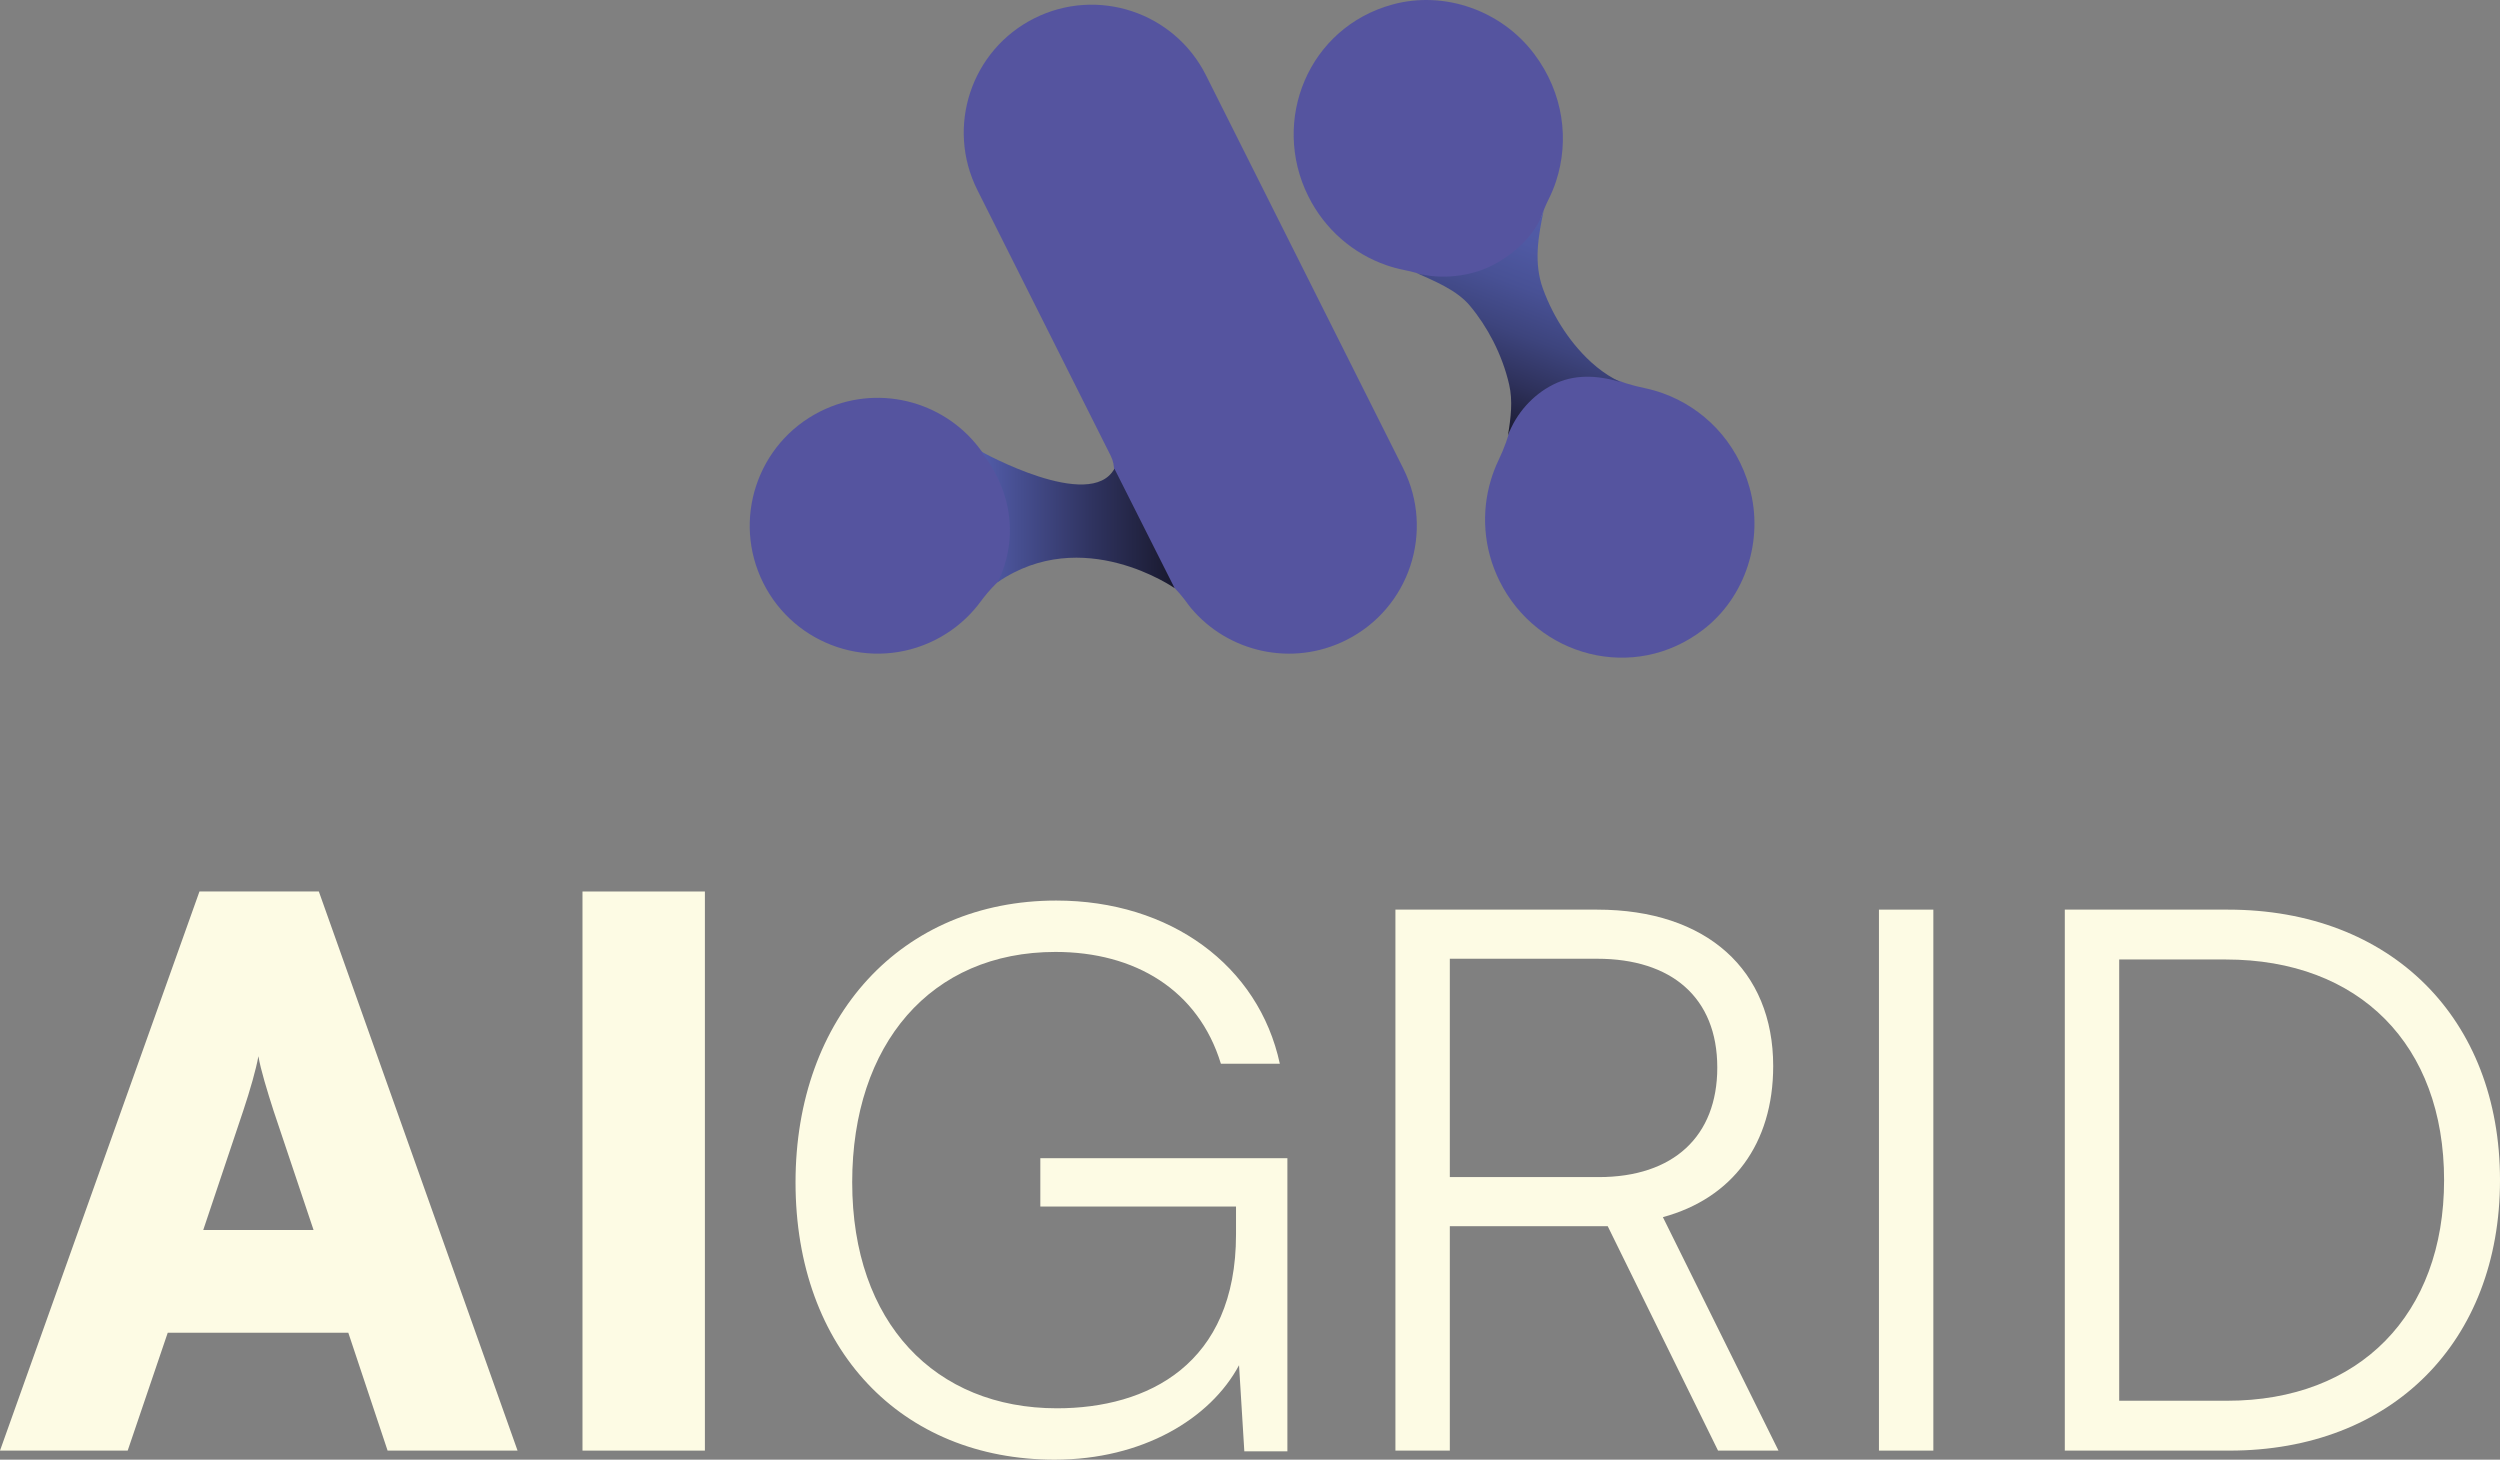 <?xml version="1.0" encoding="UTF-8"?>
<svg xmlns="http://www.w3.org/2000/svg" xmlns:xlink="http://www.w3.org/1999/xlink" id="Layer_1" data-name="Layer 1" viewBox="0 0 524.818 306.426">
  <rect x="0" y="0" width="524.818" height="306.426" fill="#808080" stroke="none"/>
  <defs>
    <style>
      .cls-1 {
        fill: url(#New_Gradient_Swatch);
      }

      .cls-2 {
        fill: url(#linear-gradient);
      }

      .cls-3 {
        fill: #fdfbe4;
      }

      .cls-4 {
        fill: #55549f;
      }
    </style>
    <linearGradient id="linear-gradient" x1="5997" y1="-1891.806" x2="6021.282" y2="-1859.533" gradientTransform="translate(6535.24 -193.34) rotate(152.925) scale(.941 -1.385)" gradientUnits="userSpaceOnUse">
      <stop offset="0" stop-color="#525ca9"></stop>
      <stop offset=".158" stop-color="#4f59a3"></stop>
      <stop offset=".346" stop-color="#485195"></stop>
      <stop offset=".55" stop-color="#3d447d"></stop>
      <stop offset=".765" stop-color="#2e315b"></stop>
      <stop offset=".987" stop-color="#1a1a30"></stop>
      <stop offset="1" stop-color="#19192e"></stop>
    </linearGradient>
    <linearGradient id="New_Gradient_Swatch" data-name="New Gradient Swatch" x1="10484.632" y1="109.129" x2="10444.004" y2="109.129" gradientTransform="translate(10690.592) rotate(-180) scale(1 -1)" gradientUnits="userSpaceOnUse">
      <stop offset="0" stop-color="#525ca9"></stop>
      <stop offset=".578" stop-color="#2f335f"></stop>
      <stop offset="1" stop-color="#19192e"></stop>
    </linearGradient>
  </defs>
  <g>
    <path class="cls-4" d="M294.575,98.326l-40.409-80.537-.999-1.991c-6.65-13.254-22.785-18.607-36.038-11.957h-0c-13.254,6.65-18.607,22.785-11.957,36.038l27.99,55.786c2.166,4.316-.913,9.489-5.742,9.507-.034 0-.068 0-.103 0h-0c-8.662,0-16.361-4.106-21.27-10.474-.164-.212-.324-.426-.481-.643-7.675-10.056-21.644-13.568-33.365-7.687h0c-13.254,6.65-18.607,22.785-11.957,36.038h0c6.65,13.254,22.785,18.607,36.038,11.957,3.224-1.618,5.977-3.8,8.207-6.362.475-.546.926-1.108,1.353-1.687,1.903-2.577,4.13-4.917,6.811-6.67,4.215-2.757,9.251-4.361,14.664-4.361h0c8.624,0,16.293,4.071,21.205,10.391.168.216.334.435.497.656.325.442.644.89.996,1.311,7.812,9.315,21.262,12.413,32.602,6.723h0c13.254-6.65,18.607-22.785,11.957-36.038Z"></path>
    <path class="cls-4" d="M367.284,102.371c-2.738-9.835-9.765-16.75-18.105-19.781-1.294-.47-2.619-.847-3.965-1.125-5.192-1.075-10.262-3.073-14.139-6.767-2.383-2.271-4.422-4.993-5.977-8.122-1.417-2.852-2.325-5.822-2.758-8.803-.799-5.504.344-11.105,2.798-16.029.593-1.19,1.102-2.42,1.518-3.685,2.809-8.543,1.621-18.485-4.587-26.733-6.882-9.146-18.864-13.343-29.708-10.391-17.721,4.824-25.62,24.359-17.727,40.24,3.51,7.062,9.483,12.067,16.312,14.466,1.26.443,2.549.793,3.857,1.05,6.822,1.345,13.226,4.897,17.409,10.555,1.006,1.36,1.907,2.828,2.687,4.397,1.525,3.069,2.457,6.273,2.841,9.481.641,5.355-.843,10.646-3.147,15.462-.638,1.334-1.171,2.717-1.6,4.135-2.049,6.777-1.623,14.366,1.809,21.272,7.891,15.876,28.221,21.376,42.766,10.177,8.861-6.823,12.769-18.827,9.714-29.8Z"></path>
    <path class="cls-2" d="M316.552,91.422c.627-3.745,1.046-7.277.26-10.693-.712-3.096-1.838-6.162-3.348-9.117-1.38-2.699-3.026-5.2-4.894-7.435-2.784-3.332-7.531-5.197-11.23-6.878,5.084,1.535,11.472.69,15.847-1.546,4.564-2.333,9.216-6.326,10.9-11.655-1.142,5.378-2.184,11.038-.164,16.566.565,1.545,1.238,3.086,2.001,4.579,1.48,2.896,3.268,5.559,5.312,7.918,2.395,2.762,5.269,5.304,8.921,7.034-5.048-1.5-9.838-1.644-14.182.577-4.193,2.143-7.654,5.924-9.424,10.651Z"></path>
    <path class="cls-1" d="M233.948,98.393l12.64,25.082s-19.287-13.546-37.198-1.225c0,0,7.741-13.122-3.429-27.468,0,0,22.938,12.789,27.988,3.611Z"></path>
  </g>
  <g>
    <path class="cls-3" d="M0,304.522l41.873-117.373h25.061l41.715,117.373h-27.282l-8.247-24.743h-37.908l-8.406,24.743H0ZM42.667,258.207h23.157l-8.407-25.06c-1.268-3.965-2.696-8.565-3.172-11.42-.476,2.696-1.745,7.137-3.172,11.42l-8.406,25.06Z"></path>
    <path class="cls-3" d="M147.976,304.522h-25.695v-117.373h25.695v117.373Z"></path>
    <path class="cls-3" d="M178.901,248.215c0,29.502,17.447,47.425,42.983,47.425,19.033,0,37.59-9.2,37.59-36.482v-5.868h-41.08v-10.151h51.866v61.541h-9.041l-1.11-18.082c-6.027,11.261-20.302,19.827-38.701,19.827-32.198,0-54.403-23.157-54.403-58.211,0-34.737,22.206-59.162,54.72-59.162,23.951,0,42.508,13.641,46.949,34.26h-12.372c-4.758-15.543-18.082-23.474-34.735-23.474-26.171,0-42.667,19.35-42.667,48.376Z"></path>
    <path class="cls-3" d="M292.937,304.522v-113.566h42.348c23,0,36.957,12.69,36.957,32.833,0,16.337-8.565,27.757-23.157,31.723l24.268,49.011h-12.69l-23.157-47.107h-33.15v47.107h-11.419ZM304.356,247.105h31.247c15.702,0,24.902-8.565,24.902-22.998,0-14.751-9.675-22.841-25.22-22.841h-30.929v45.839Z"></path>
    <path class="cls-3" d="M405.862,304.522h-11.419v-113.566h11.419v113.566Z"></path>
    <path class="cls-3" d="M433.458,304.522v-113.566h34.26c34.26,0,57.1,22.841,57.1,56.784s-22.682,56.782-56.784,56.782h-34.576ZM444.877,201.425v92.629h22.682c27.757,0,45.521-18.082,45.521-46.315,0-28.392-17.764-46.315-45.838-46.315h-22.365Z"></path>
  </g>
</svg>
